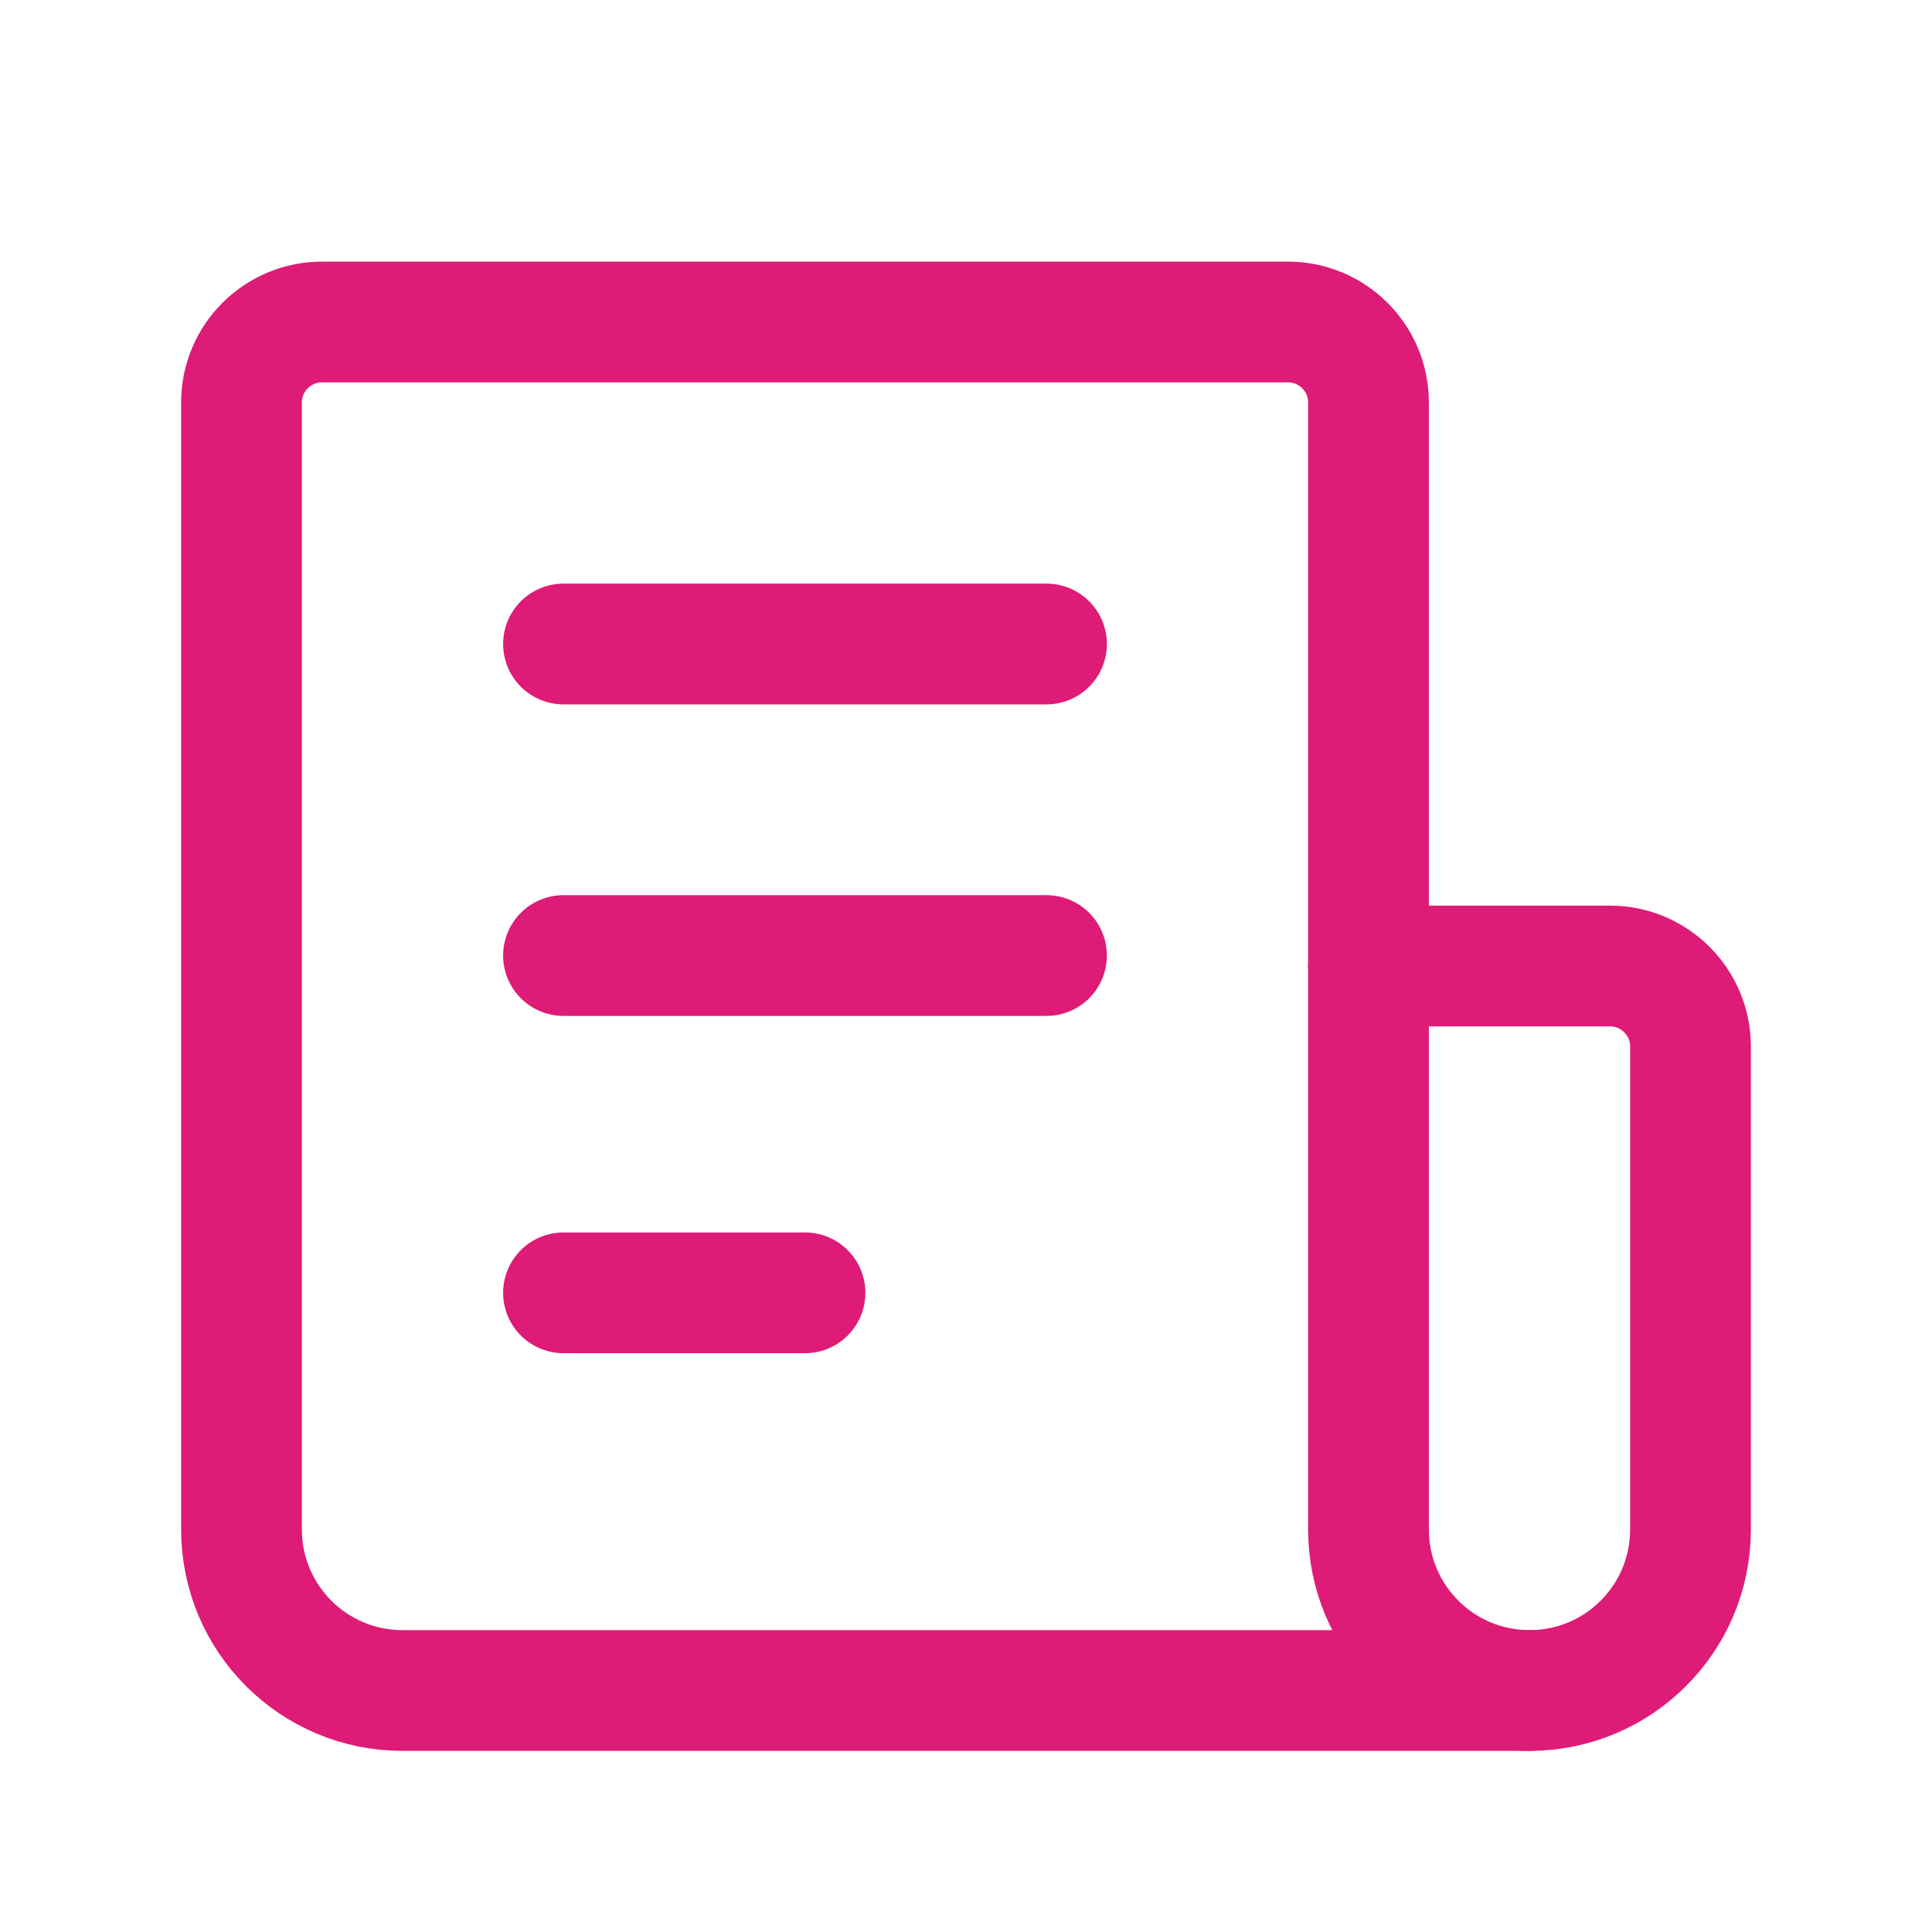 <svg width="24" height="24" viewBox="0 0 24 24" fill="none" xmlns="http://www.w3.org/2000/svg">
<path fill-rule="evenodd" clip-rule="evenodd" d="M19 21V21C20.105 21 21 20.105 21 19V13C21 12.448 20.552 12 20 12H17V19C17 20.105 17.895 21 19 21Z" stroke="#DE1B76" stroke-width="1.5" stroke-linecap="round" stroke-linejoin="round"/>
<path d="M7 8H13" stroke="#DE1B76" stroke-width="1.5" stroke-linecap="round" stroke-linejoin="round"/>
<path d="M7 11.87H13" stroke="#DE1B76" stroke-width="1.5" stroke-linecap="round" stroke-linejoin="round"/>
<path d="M7 16.06H10" stroke="#DE1B76" stroke-width="1.5" stroke-linecap="round" stroke-linejoin="round"/>
<path d="M17 12V5C17 4.448 16.552 4 16 4H4C3.448 4 3 4.448 3 5V19C3 20.105 3.895 21 5 21H19" stroke="#DE1B76" stroke-width="1.5" stroke-linecap="round" stroke-linejoin="round"/>
</svg>
